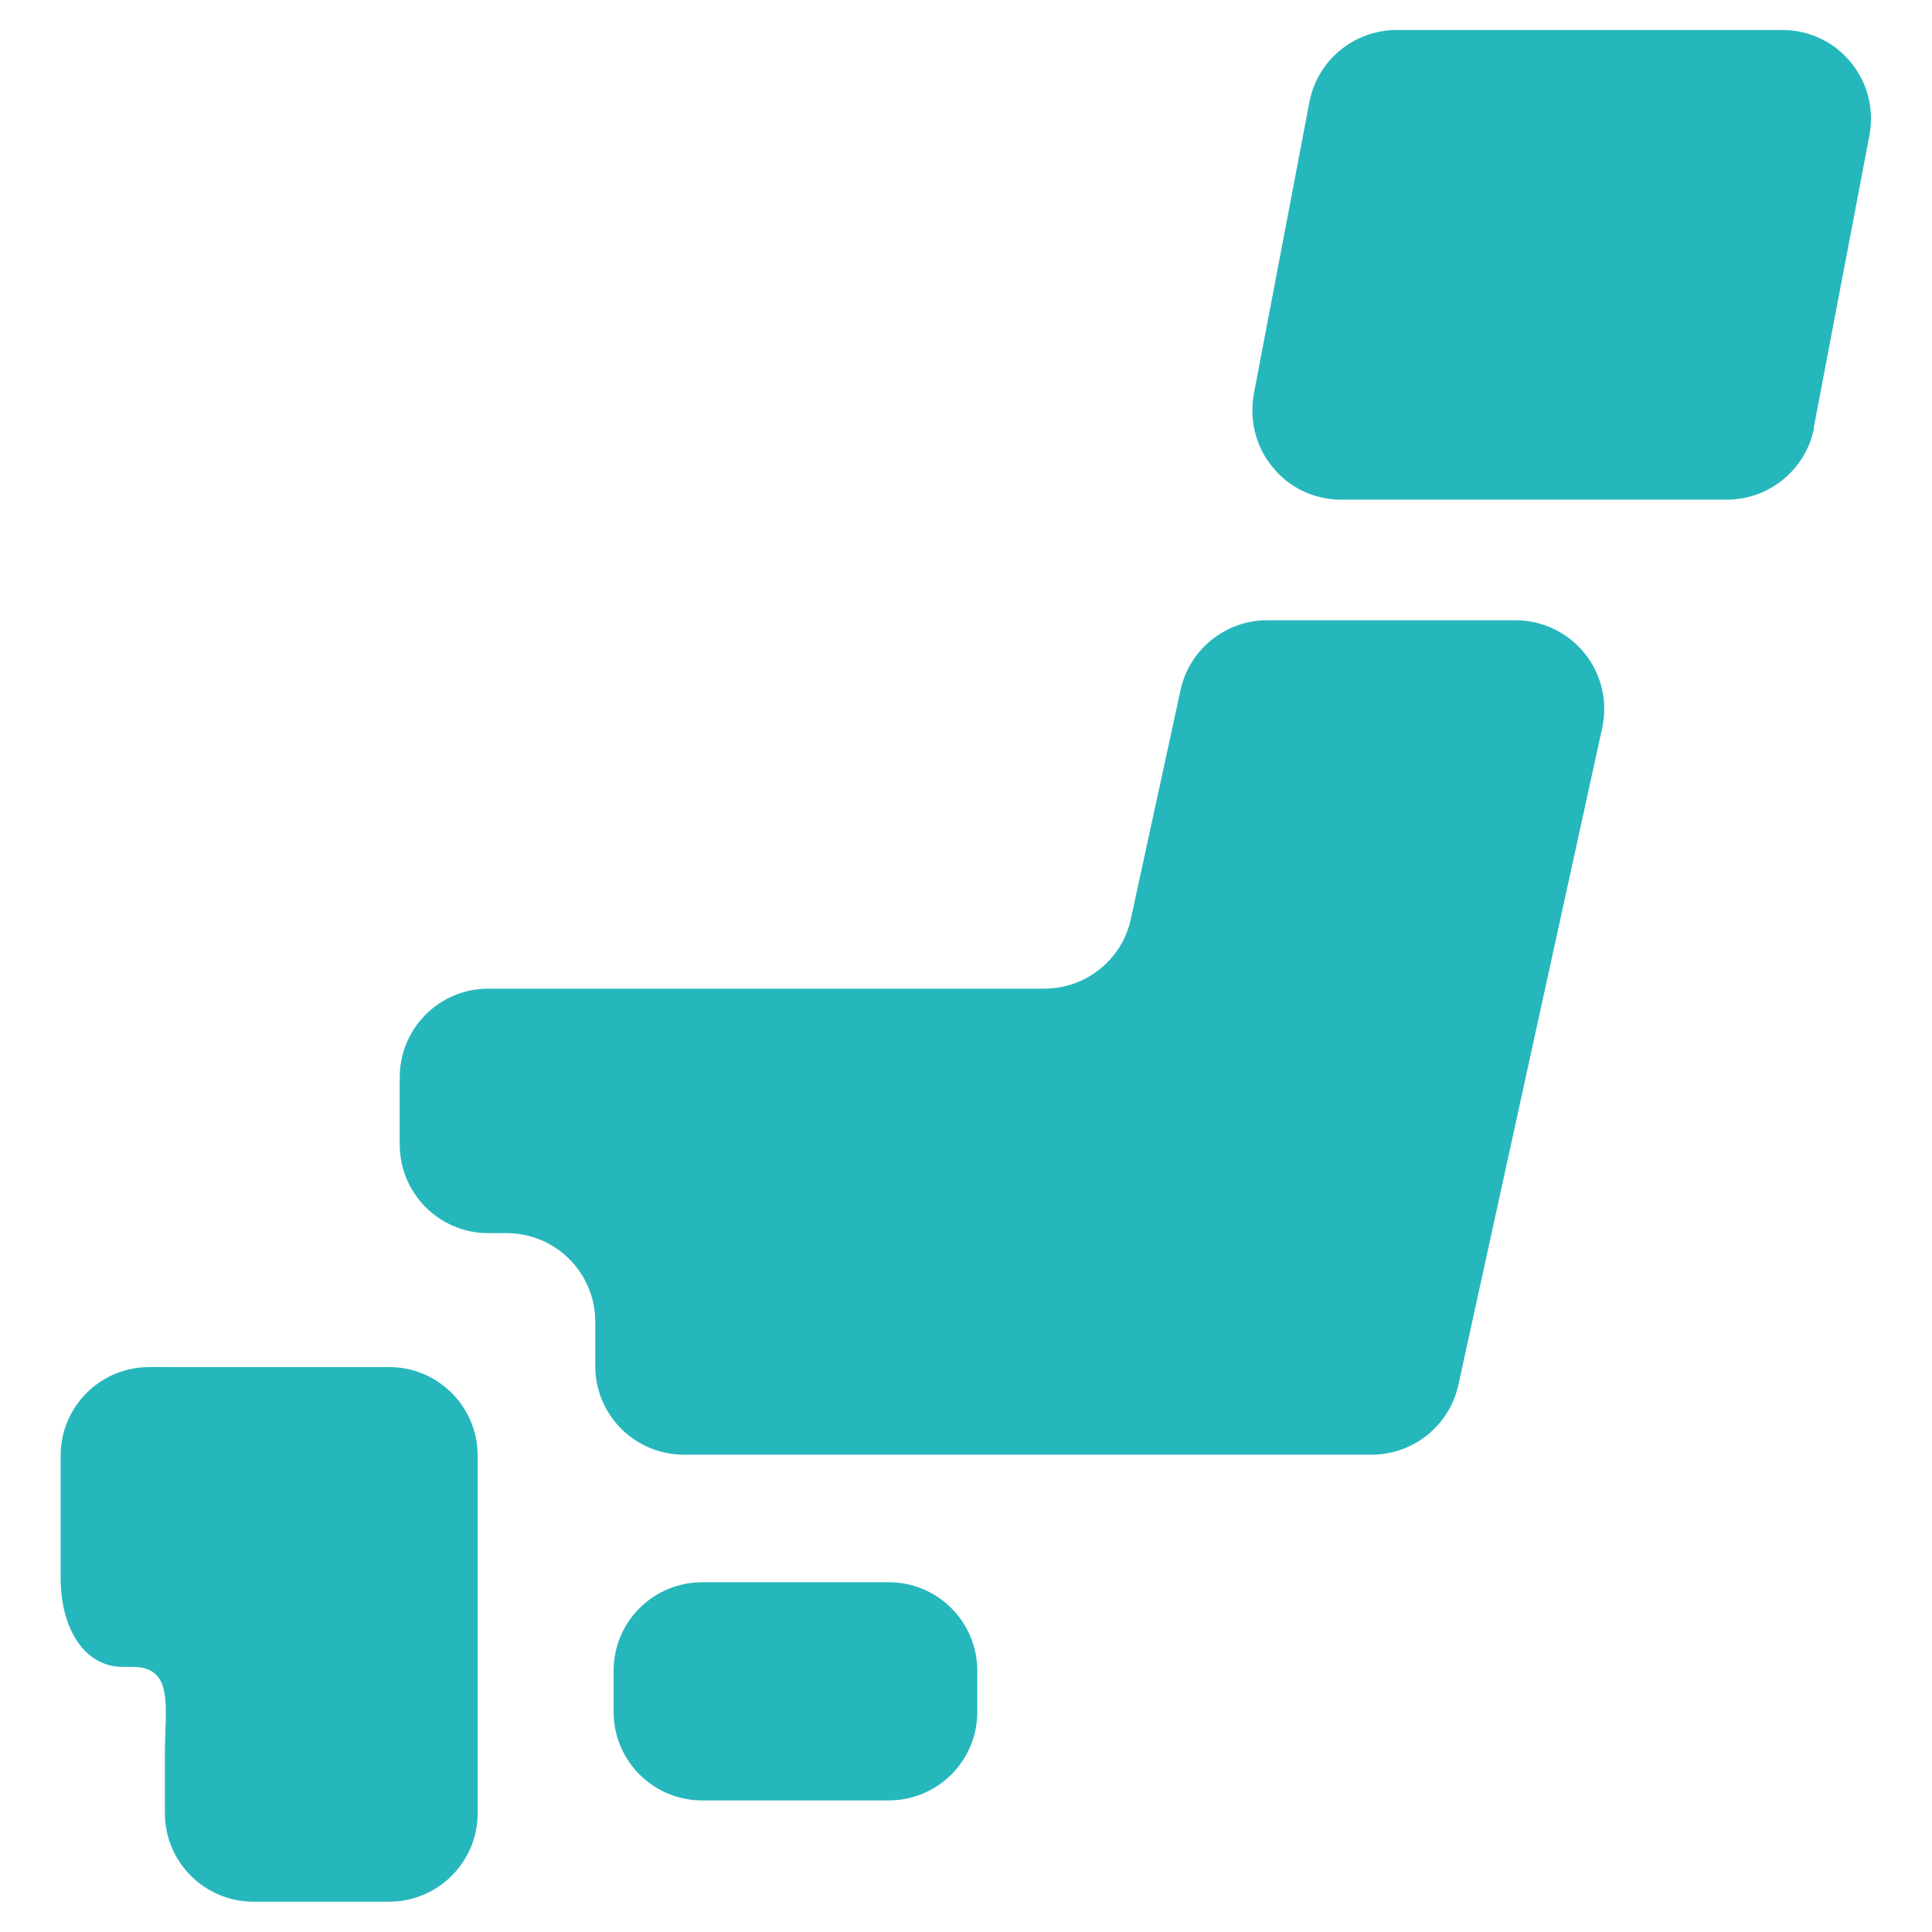 <?xml version="1.0" encoding="UTF-8"?>
<svg id="_レイヤー_2" data-name="レイヤー 2" xmlns="http://www.w3.org/2000/svg" viewBox="0 0 58 58">
  <defs>
    <style>
      .cls-1 {
        fill: none;
      }

      .cls-2 {
        fill: #26b7bc;
      }
    </style>
  </defs>
  <g id="_文字" data-name="文字">
    <g>
      <rect class="cls-1" width="58" height="58"/>
      <g>
        <path class="cls-2" d="M21.08,47.5h5.6c1.47,0,2.66,1.19,2.66,2.66v1.23c0,1.47-1.19,2.66-2.66,2.66h-5.6c-1.47,0-2.66-1.19-2.66-2.66v-1.23c0-1.47,1.19-2.66,2.66-2.66Z"/>
        <path class="cls-2" d="M4.95,41.04h-.47c-1.47,0-2.66,1.19-2.66,2.66v3.68c0,1.47.69,2.66,1.86,2.66h.29c1.27,0,.98,1.19.98,2.66v1.73c0,1.47,1.19,2.66,2.66,2.66h4.07c1.47,0,2.66-1.19,2.66-2.66v-10.73c0-1.47-1.19-2.66-2.66-2.66h-6.73Z"/>
        <path class="cls-2" d="M38.04,18.62c-1.25,0-2.34.88-2.6,2.1l-1.49,6.86c-.26,1.23-1.35,2.1-2.6,2.1H14.66c-1.47,0-2.66,1.19-2.66,2.66v2.02c0,1.47,1.19,2.66,2.66,2.66h.55c1.47,0,2.66,1.19,2.66,2.66v1.33c0,1.47,1.19,2.66,2.66,2.66h20.65c1.25,0,2.33-.87,2.6-2.09l4.32-19.73c.17-.79-.02-1.61-.53-2.24-.51-.63-1.27-.99-2.08-.99h-7.46Z"/>
        <path class="cls-2" d="M54.46,12.84c-.24,1.25-1.34,2.16-2.62,2.16h-11.58c-.79,0-1.55-.35-2.05-.97-.51-.61-.71-1.42-.57-2.2l1.67-8.77c.24-1.25,1.34-2.16,2.62-2.16h11.58c.79,0,1.55.35,2.05.97.51.61.71,1.42.56,2.2l-1.67,8.77Z"/>
      </g>
    </g>
  </g>
</svg>